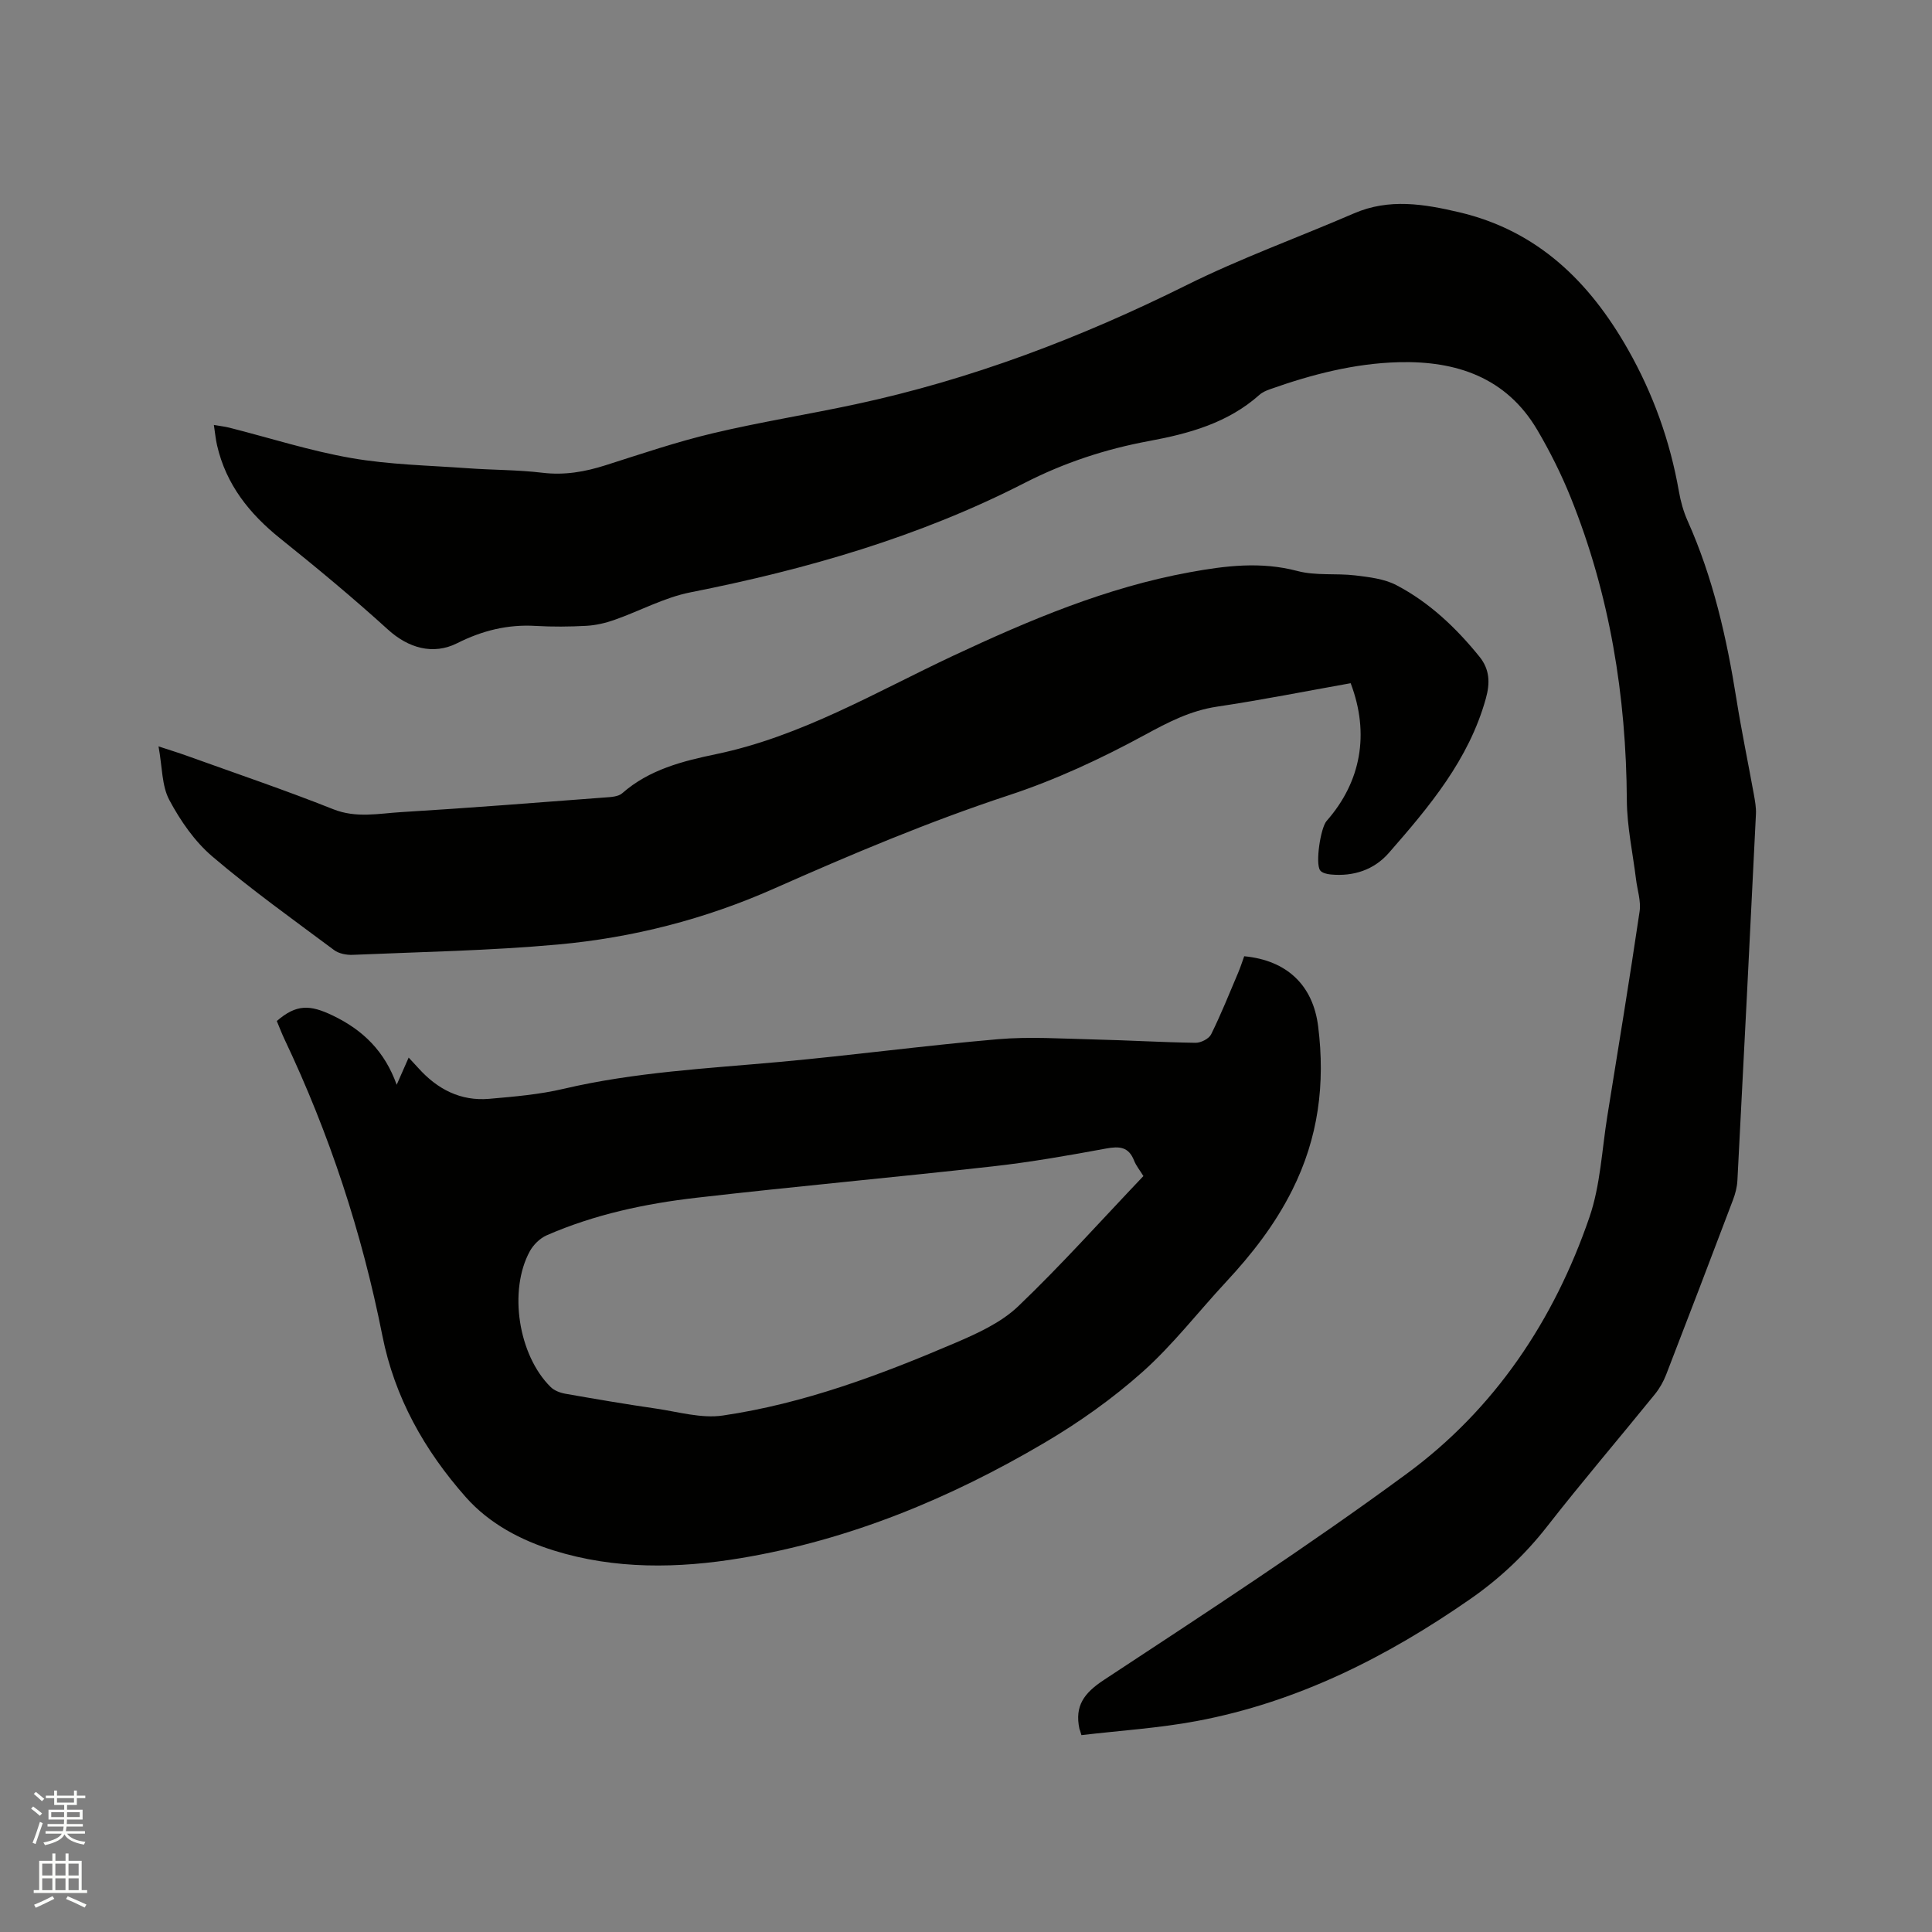 <svg enable-background="new 0 0 400 400" viewBox="0 0 400 400" xmlns="http://www.w3.org/2000/svg"><rect x="0" y="0" width="400" height="400" fill="#808080" stroke="none"/><path d="m6.44 374.46.42-.45c.65.47 1.27.95 1.85 1.44l-.45.49c-.65-.56-1.25-1.06-1.82-1.48m.93 7.33-.63-.26c.55-1.36 1.05-2.8 1.52-4.33.19.1.38.19.59.27-.46 1.29-.95 2.73-1.48 4.32m-.38-10.38.44-.42c.43.34 1.01.82 1.74 1.44l-.49.49c-.53-.51-1.09-1.01-1.69-1.51m2.5.35h1.72v-1.04h.59v1.04h3.52v-1.04h.59v1.04h1.75v.53h-1.75v1.42h-2.03v.97h3.22v2.03h-3.24c0 .35-.01.66-.03.93h3.32v.53h-3.37c-.03.27-.08.58-.15.94h3.96v.53h-3.71c.67.92 1.93 1.48 3.79 1.68-.13.24-.23.44-.29.59-2.13-.38-3.48-1.08-4.04-2.12-.43.97-1.77 1.72-4.03 2.23-.09-.19-.2-.37-.33-.55 2.1-.42 3.37-1.03 3.81-1.83h-3.36v-.53h3.58c.08-.29.13-.61.16-.94h-3.33v-.53h3.39c.02-.27.04-.58.04-.93h-3.23v-2.03h3.25v-.97h-2.07v-1.42h-1.73zm1.12 3.44v1h2.65c.01-.3.02-.44.01-.4v-.25-.35zm1.19-2h3.52v-.91h-3.52zm4.71 2h-2.63v.59c0 .15-.01.28-.01.4h2.64z" fill="#fbfcfa"/><path d="m13.56 383.74h.63v1.52h2.72v6.07h1.13v.6h-11.06v-.6h1.13v-6.07h2.73v-1.52h.63v1.52h2.1v-1.52zm-2.69 8.83.38.56c-1.24.63-2.53 1.25-3.85 1.85-.1-.21-.21-.42-.34-.63 1.36-.55 2.63-1.15 3.81-1.78m-2.13-4.27h2.1v-2.45h-2.1zm0 3.04h2.1v-2.46h-2.1zm2.72-3.04h2.1v-2.45h-2.1zm0 3.04h2.1v-2.46h-2.1zm6.07 3.6c-1.41-.71-2.7-1.3-3.86-1.78l.35-.56c1.45.62 2.75 1.19 3.88 1.72zm-1.25-9.09h-2.1v2.45h2.1zm-2.09 5.49h2.1v-2.46h-2.1z" fill="#fbfcfa"/><g fill="#010100"><path d="m223.59 358.22c-.04-.1-.09-.19-.11-.29-.99-4.72.91-7.37 5.05-10.1 21.14-13.92 42.38-27.75 62.76-42.74 18.19-13.38 30.47-31.76 37.79-53.09 2.27-6.62 2.57-13.92 3.7-20.92 2.28-14.12 4.59-28.23 6.68-42.37.32-2.14-.47-4.44-.74-6.67-.67-5.44-1.86-10.88-1.9-16.33-.13-21.63-3.53-42.62-11.63-62.73-1.93-4.79-4.27-9.47-6.89-13.93-6.42-10.92-16.8-14.37-28.7-14.06-9.17.24-18.01 2.53-26.64 5.59-.79.28-1.61.63-2.22 1.18-6.53 5.81-14.53 8.01-22.84 9.55-8.99 1.66-17.57 4.48-25.77 8.68-21.85 11.19-45.18 17.9-69.19 22.65-5.41 1.07-10.48 3.86-15.75 5.71-1.85.65-3.84 1.11-5.79 1.22-3.49.19-7.01.22-10.49.02-5.78-.35-11.08.97-16.22 3.56-5.05 2.55-10.19.99-14.35-2.79-7.2-6.54-14.7-12.77-22.29-18.85-6.41-5.14-11.24-11.18-13.11-19.31-.28-1.22-.4-2.47-.66-4.22 1.3.23 2.28.33 3.22.57 8.41 2.13 16.73 4.81 25.26 6.29 7.89 1.37 15.99 1.52 24.01 2.1 5.18.38 10.4.32 15.54.94 4.56.55 8.79-.19 13.08-1.56 7.36-2.34 14.7-4.84 22.21-6.62 9.76-2.32 19.7-3.89 29.52-6 23.95-5.13 46.61-13.76 68.53-24.66 11.24-5.59 23.13-9.87 34.67-14.86 7.27-3.15 14.49-1.95 21.77-.24 16.24 3.81 26.98 14.36 34.93 28.35 5.23 9.2 8.75 19.01 10.58 29.45.36 2.07.94 4.16 1.79 6.07 5.28 11.79 8.1 24.24 10.12 36.93 1.05 6.59 2.41 13.12 3.6 19.69.24 1.35.5 2.74.44 4.09-1.24 25.31-2.52 50.61-3.84 75.91-.07 1.34-.43 2.72-.91 3.99-4.57 12.08-9.18 24.14-13.84 36.18-.56 1.45-1.37 2.87-2.35 4.08-7.41 9.14-15.06 18.09-22.3 27.36-4.56 5.84-9.84 10.8-15.86 14.99-17.29 12.03-35.84 21.39-56.71 25.3-7.85 1.47-15.89 1.97-23.84 2.91-.1-.31-.21-.67-.31-1.02z"/><path d="m257.6 197.98c8.82.84 14.25 5.98 15.31 14.53 1.48 11.82.08 23.04-5.4 33.95-3.6 7.16-8.31 13.18-13.65 18.93-5.78 6.21-11 13.02-17.3 18.64-6.2 5.53-13.12 10.44-20.28 14.66-19.56 11.53-40.35 20.14-62.88 23.9-12.99 2.17-26.11 2.36-38.72-1.57-6.74-2.1-13.31-5.49-18.23-11.04-8.58-9.7-14.75-20.65-17.29-33.47-4.22-21.28-10.95-41.74-20.26-61.35-.59-1.24-1.07-2.53-1.59-3.77 4.06-3.52 6.88-3.39 11.55-1.15 6.36 3.04 10.81 7.47 13.27 14.35.78-1.77 1.56-3.55 2.48-5.63.83.9 1.45 1.55 2.05 2.22 3.91 4.34 8.71 6.83 14.62 6.32 5.16-.45 10.38-.89 15.4-2.07 14.73-3.46 29.75-4.21 44.72-5.57 15.07-1.37 30.09-3.4 45.17-4.7 6.62-.57 13.33-.11 19.99.05 6.99.16 13.97.59 20.96.69 1.1.02 2.77-.83 3.23-1.75 2.05-4.15 3.78-8.47 5.59-12.74.49-1.15.86-2.34 1.26-3.43zm-20.87 45.51c-.75-1.22-1.51-2.14-1.93-3.2-1.12-2.87-3.03-3.01-5.79-2.5-7.8 1.44-15.64 2.82-23.52 3.7-20.42 2.29-40.88 4.14-61.29 6.49-10.63 1.22-21.12 3.46-31 7.77-1.4.61-2.77 1.96-3.51 3.31-4.45 8.15-2.37 21.52 4.32 28.11.75.74 1.97 1.2 3.05 1.39 6.26 1.1 12.52 2.17 18.81 3.08 4.58.67 9.35 2.08 13.78 1.43 16.75-2.46 32.55-8.38 48.04-15 4.62-1.98 9.53-4.2 13.09-7.59 8.95-8.55 17.22-17.82 25.95-26.99z"/><path d="m279.64 141.45c-9.3 1.66-18.44 3.48-27.64 4.85-5.56.83-10.17 3.24-15.06 5.9-8.98 4.88-18.39 9.26-28.08 12.45-16.63 5.48-32.68 12.27-48.64 19.34-14.28 6.33-29.25 10.16-44.7 11.56-14.12 1.28-28.34 1.53-42.52 2.14-1.27.05-2.83-.25-3.82-.98-8.5-6.34-17.15-12.51-25.2-19.37-3.67-3.12-6.63-7.41-8.92-11.7-1.58-2.95-1.45-6.82-2.24-11.11 2.74.9 4.41 1.41 6.05 2.01 10.06 3.62 20.19 7.05 30.12 11 4.78 1.9 9.41.88 14.08.6 14.06-.85 28.11-1.97 42.16-3.03 1.23-.09 2.77-.15 3.6-.88 5.58-4.91 12.51-6.65 19.42-8.09 17.69-3.69 33.06-12.85 49.11-20.38 15.76-7.38 31.7-14.13 48.96-17.28 7.44-1.36 14.74-2.26 22.3-.26 3.8 1.01 7.99.44 11.96.91 2.88.35 5.98.7 8.49 2 6.84 3.57 12.38 8.83 17.23 14.82 2.15 2.65 2.22 5.47 1.33 8.66-3.51 12.67-11.71 22.39-20.07 31.96-3.09 3.54-7.34 4.93-12.06 4.48-.76-.07-1.79-.31-2.18-.85-1.03-1.4.08-8.79 1.34-10.23 7.13-8.1 8.95-18.06 4.98-28.52z"/></g></svg>